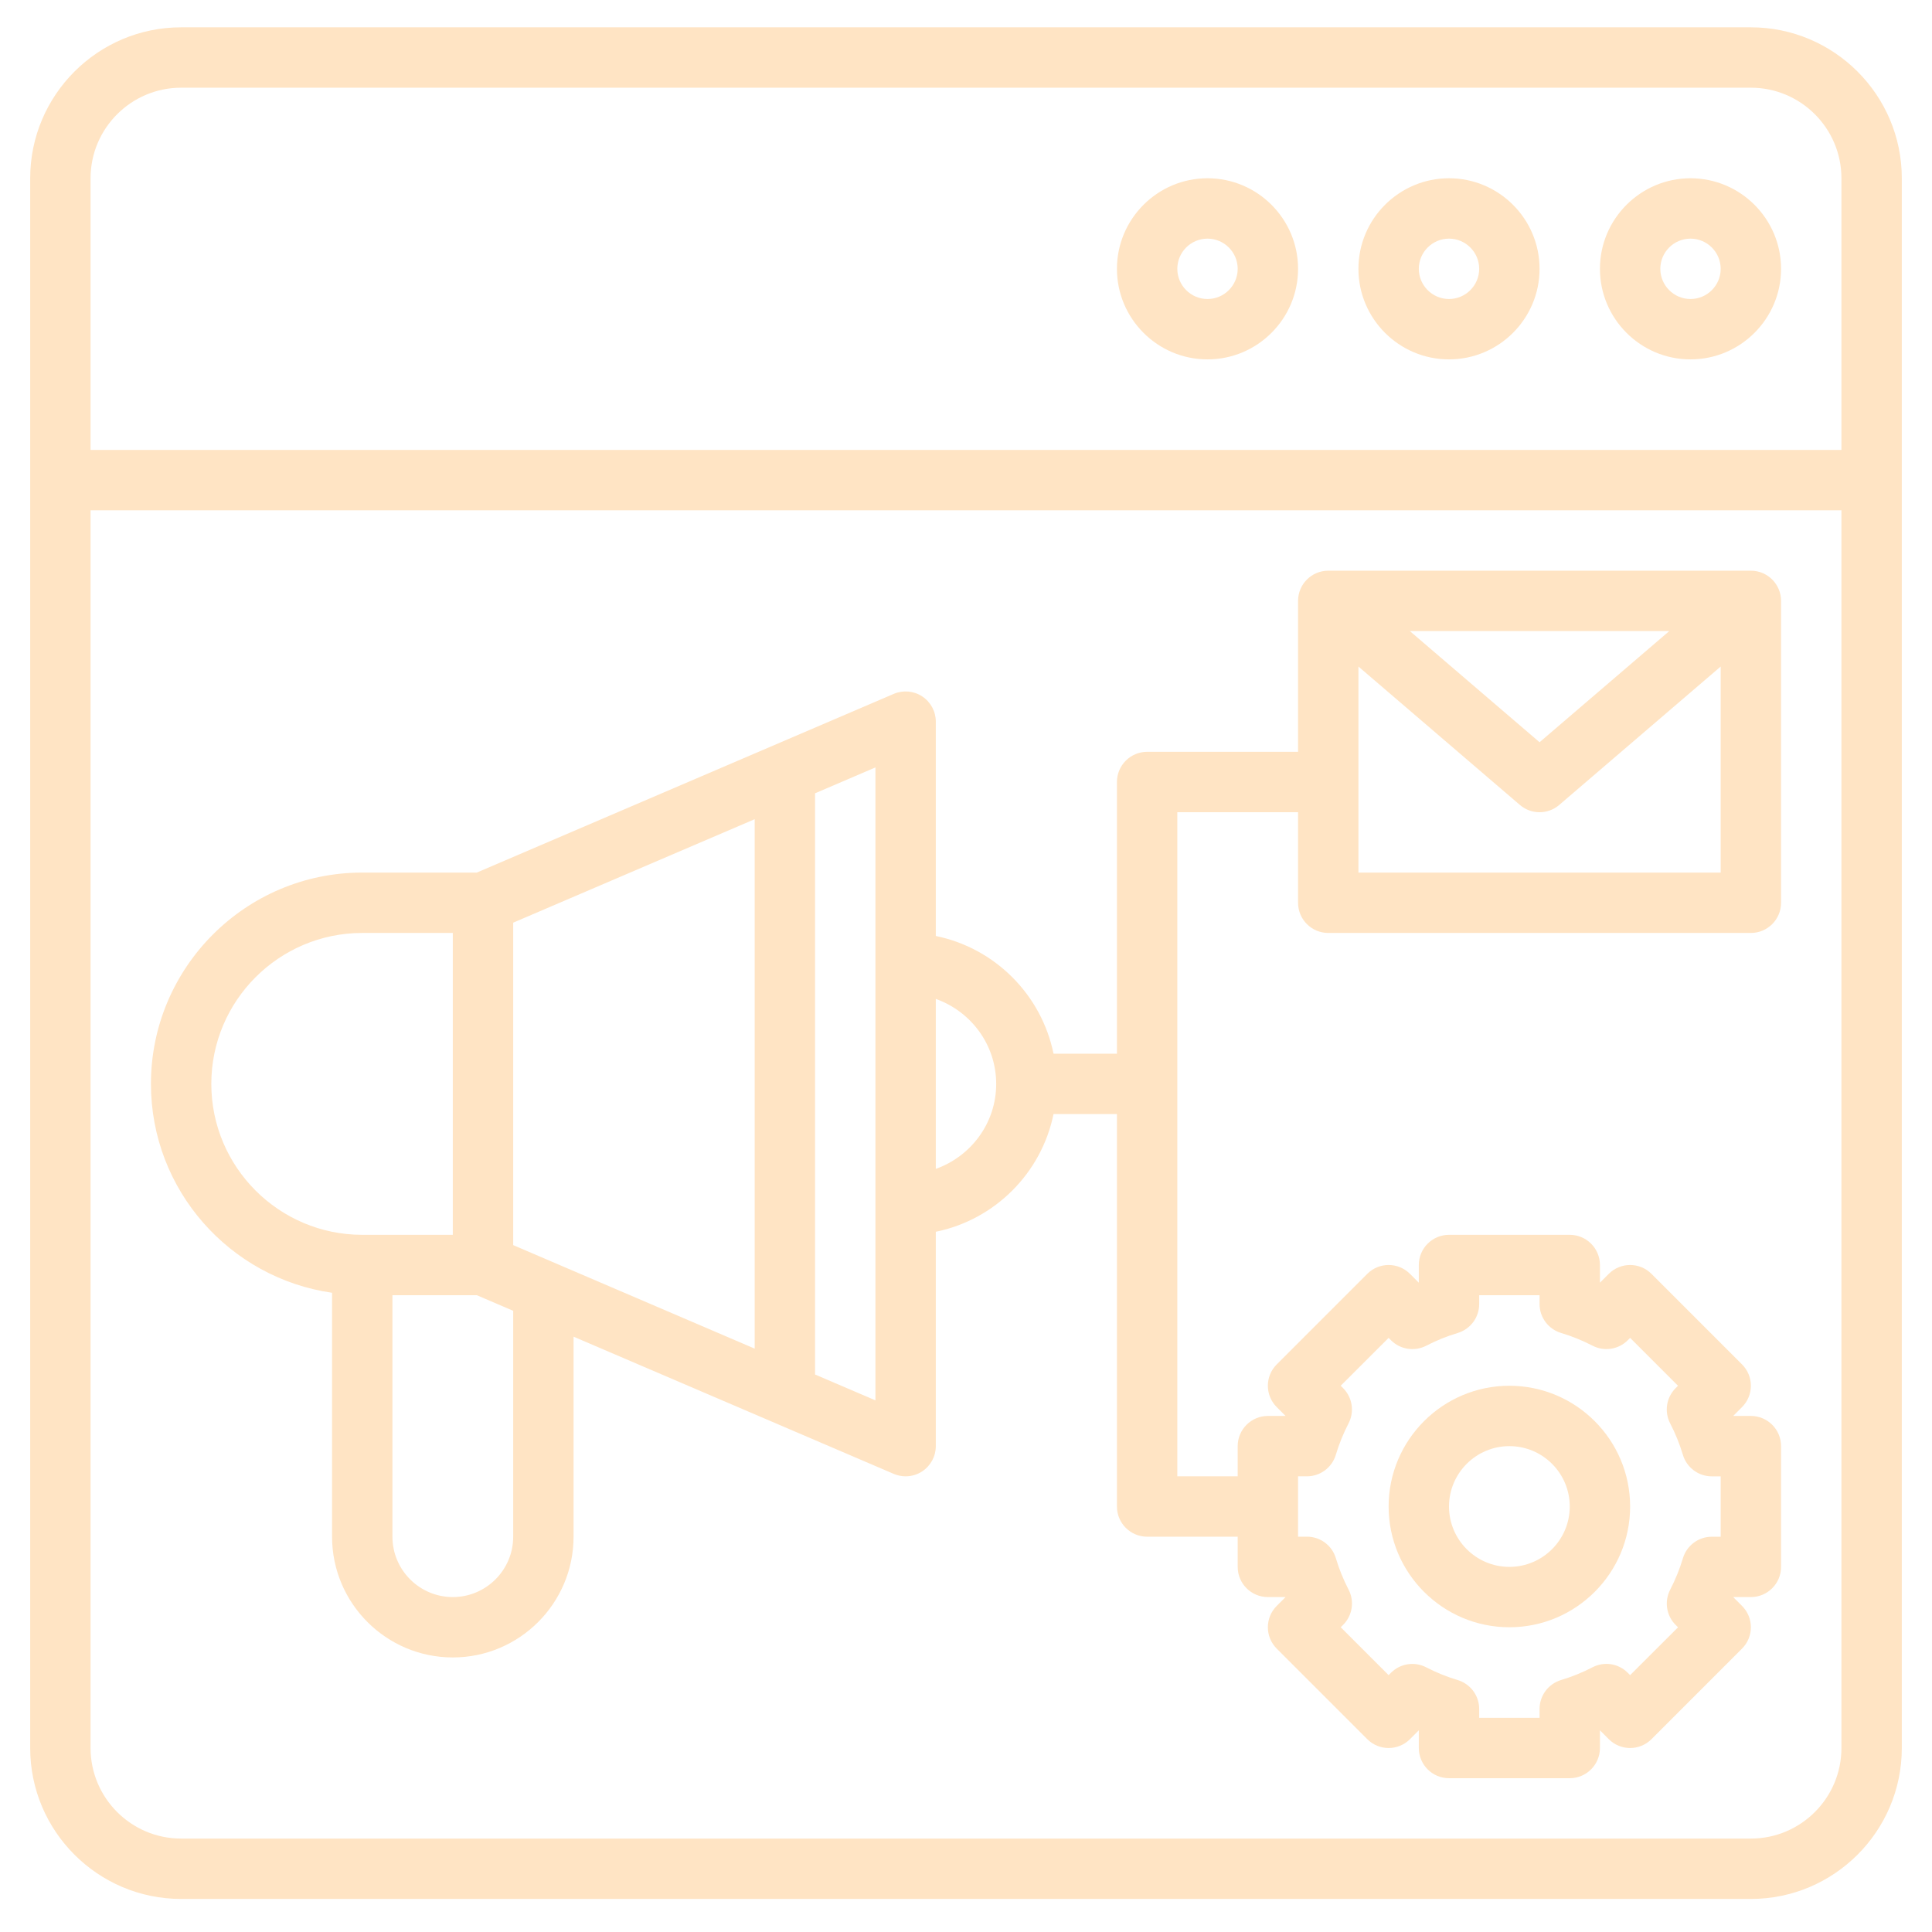 <?xml version="1.0" encoding="UTF-8"?> <svg xmlns="http://www.w3.org/2000/svg" width="120" height="120" viewBox="0 0 120 120" fill="none"><path d="M108.75 1.697H11.25C6.081 1.697 1.875 5.903 1.875 11.072V108.572C1.875 113.741 6.081 117.947 11.25 117.947H108.75C113.919 117.947 118.125 113.741 118.125 108.572V11.072C118.125 5.903 113.919 1.697 108.75 1.697ZM11.25 5.447H108.75C111.851 5.447 114.375 7.971 114.375 11.072V27.947H5.625V11.072C5.625 7.971 8.149 5.447 11.25 5.447ZM108.75 114.197H11.25C8.149 114.197 5.625 111.673 5.625 108.572V31.697H114.375V108.572C114.375 111.675 111.851 114.197 108.75 114.197Z" fill="#FFE4C4"></path><path d="M105 22.322C108.101 22.322 110.625 19.798 110.625 16.697C110.625 13.596 108.101 11.072 105 11.072C101.899 11.072 99.375 13.596 99.375 16.697C99.375 19.798 101.899 22.322 105 22.322ZM105 14.822C106.033 14.822 106.875 15.664 106.875 16.697C106.875 17.73 106.033 18.572 105 18.572C103.967 18.572 103.125 17.73 103.125 16.697C103.125 15.664 103.967 14.822 105 14.822Z" fill="#FFE4C4"></path><path d="M90 22.322C93.101 22.322 95.625 19.798 95.625 16.697C95.625 13.596 93.101 11.072 90 11.072C86.899 11.072 84.375 13.596 84.375 16.697C84.375 19.798 86.899 22.322 90 22.322ZM90 14.822C91.033 14.822 91.875 15.664 91.875 16.697C91.875 17.73 91.033 18.572 90 18.572C88.967 18.572 88.125 17.73 88.125 16.697C88.125 15.664 88.967 14.822 90 14.822Z" fill="#FFE4C4"></path><path d="M75 22.322C78.101 22.322 80.625 19.798 80.625 16.697C80.625 13.596 78.101 11.072 75 11.072C71.899 11.072 69.375 13.596 69.375 16.697C69.375 19.798 71.899 22.322 75 22.322ZM75 14.822C76.033 14.822 76.875 15.664 76.875 16.697C76.875 17.73 76.033 18.572 75 18.572C73.967 18.572 73.125 17.73 73.125 16.697C73.125 15.664 73.967 14.822 75 14.822Z" fill="#FFE4C4"></path><path d="M108.75 35.447H82.5C81.465 35.447 80.625 36.287 80.625 37.322V46.697H71.25C70.215 46.697 69.375 47.537 69.375 48.572V65.447H65.436C64.688 61.779 61.792 58.884 58.125 58.136V44.822C58.125 44.192 57.808 43.603 57.281 43.256C56.756 42.909 56.091 42.851 55.511 43.099L29.616 54.197H22.5C15.262 54.197 9.375 60.084 9.375 67.322C9.375 73.92 14.274 79.382 20.625 80.297V95.447C20.625 99.583 23.989 102.947 28.125 102.947C32.261 102.947 35.625 99.583 35.625 95.447V83.023L55.511 91.545C55.748 91.646 55.999 91.697 56.25 91.697C56.612 91.697 56.972 91.592 57.281 91.388C57.808 91.041 58.125 90.452 58.125 89.822V76.507C61.792 75.759 64.688 72.864 65.436 69.197H69.375V93.572C69.375 94.607 70.215 95.447 71.25 95.447H76.875V97.322C76.875 98.357 77.715 99.197 78.75 99.197H79.849L79.299 99.746C78.566 100.479 78.566 101.664 79.299 102.398L84.924 108.023C85.657 108.756 86.843 108.756 87.576 108.023L88.125 107.473V108.572C88.125 109.607 88.965 110.447 90 110.447H97.5C98.535 110.447 99.375 109.607 99.375 108.572V107.473L99.924 108.023C100.657 108.756 101.843 108.756 102.576 108.023L108.201 102.398C108.934 101.664 108.934 100.479 108.201 99.746L107.651 99.197H108.75C109.785 99.197 110.625 98.357 110.625 97.322V89.822C110.625 88.787 109.785 87.947 108.75 87.947H107.651L108.201 87.397C108.934 86.664 108.934 85.479 108.201 84.746L102.576 79.121C101.843 78.388 100.657 78.388 99.924 79.121L99.375 79.671V78.572C99.375 77.537 98.535 76.697 97.5 76.697H90C88.965 76.697 88.125 77.537 88.125 78.572V79.671L87.576 79.121C86.843 78.388 85.657 78.388 84.924 79.121L79.299 84.746C78.566 85.479 78.566 86.664 79.299 87.397L79.849 87.947H78.75C77.715 87.947 76.875 88.787 76.875 89.822V91.697H73.125V50.447H80.625V56.072C80.625 57.107 81.465 57.947 82.5 57.947H108.75C109.785 57.947 110.625 57.107 110.625 56.072V37.322C110.625 36.287 109.785 35.447 108.75 35.447ZM13.125 67.322C13.125 62.153 17.331 57.947 22.5 57.947H28.125V76.697H22.5C17.331 76.697 13.125 72.491 13.125 67.322ZM31.875 95.447C31.875 97.515 30.193 99.197 28.125 99.197C26.057 99.197 24.375 97.515 24.375 95.447V80.447H29.616L31.875 81.416V95.447ZM31.875 77.336V57.309L46.875 50.882V83.766L31.875 77.336ZM54.375 86.979L50.625 85.373V49.273L54.375 47.666V86.979ZM58.125 72.602V62.044C60.302 62.82 61.875 64.882 61.875 67.324C61.875 69.765 60.302 71.826 58.125 72.602ZM80.625 91.697H81.176C82.005 91.697 82.736 91.151 82.972 90.356C83.169 89.694 83.436 89.038 83.762 88.406C84.137 87.681 84 86.796 83.422 86.218L83.274 86.07L86.25 83.098L86.398 83.246C86.974 83.824 87.859 83.959 88.586 83.586C89.218 83.257 89.874 82.993 90.536 82.796C91.329 82.558 91.875 81.829 91.875 80.998V80.447H95.625V80.998C95.625 81.827 96.171 82.558 96.966 82.794C97.627 82.991 98.284 83.257 98.916 83.584C99.641 83.959 100.528 83.822 101.104 83.244L101.25 83.098L104.224 86.072L104.076 86.22C103.498 86.797 103.361 87.683 103.736 88.408C104.064 89.04 104.329 89.696 104.526 90.358C104.762 91.153 105.493 91.699 106.322 91.699H106.875V95.449H106.324C105.495 95.449 104.764 95.994 104.528 96.789C104.331 97.451 104.064 98.108 103.738 98.739C103.363 99.465 103.5 100.35 104.077 100.928L104.226 101.076L101.25 104.046L101.102 103.898C100.524 103.318 99.639 103.181 98.914 103.558C98.282 103.886 97.626 104.151 96.964 104.348C96.171 104.586 95.625 105.317 95.625 106.146V106.697H91.875V106.146C91.875 105.317 91.329 104.586 90.534 104.349C89.873 104.153 89.216 103.886 88.584 103.56C87.857 103.183 86.974 103.322 86.396 103.899L86.25 104.046L83.276 101.072L83.424 100.924C84.002 100.346 84.139 99.461 83.764 98.736C83.436 98.104 83.171 97.448 82.974 96.786C82.738 95.991 82.007 95.445 81.178 95.445H80.625V91.697ZM103.682 39.197L95.625 46.102L87.568 39.197H103.682ZM84.375 54.197V41.4L94.404 49.997C94.757 50.299 95.19 50.449 95.625 50.449C96.06 50.449 96.493 50.299 96.846 49.997L106.875 41.4V54.199L84.375 54.197Z" fill="#FFE4C4"></path><path d="M93.75 101.072C97.886 101.072 101.25 97.708 101.25 93.572C101.25 89.436 97.886 86.072 93.75 86.072C89.614 86.072 86.25 89.436 86.25 93.572C86.25 97.708 89.614 101.072 93.75 101.072ZM93.75 89.822C95.818 89.822 97.5 91.504 97.5 93.572C97.5 95.64 95.818 97.322 93.75 97.322C91.682 97.322 90 95.64 90 93.572C90 91.504 91.682 89.822 93.75 89.822Z" fill="#FFE4C4"></path></svg> 